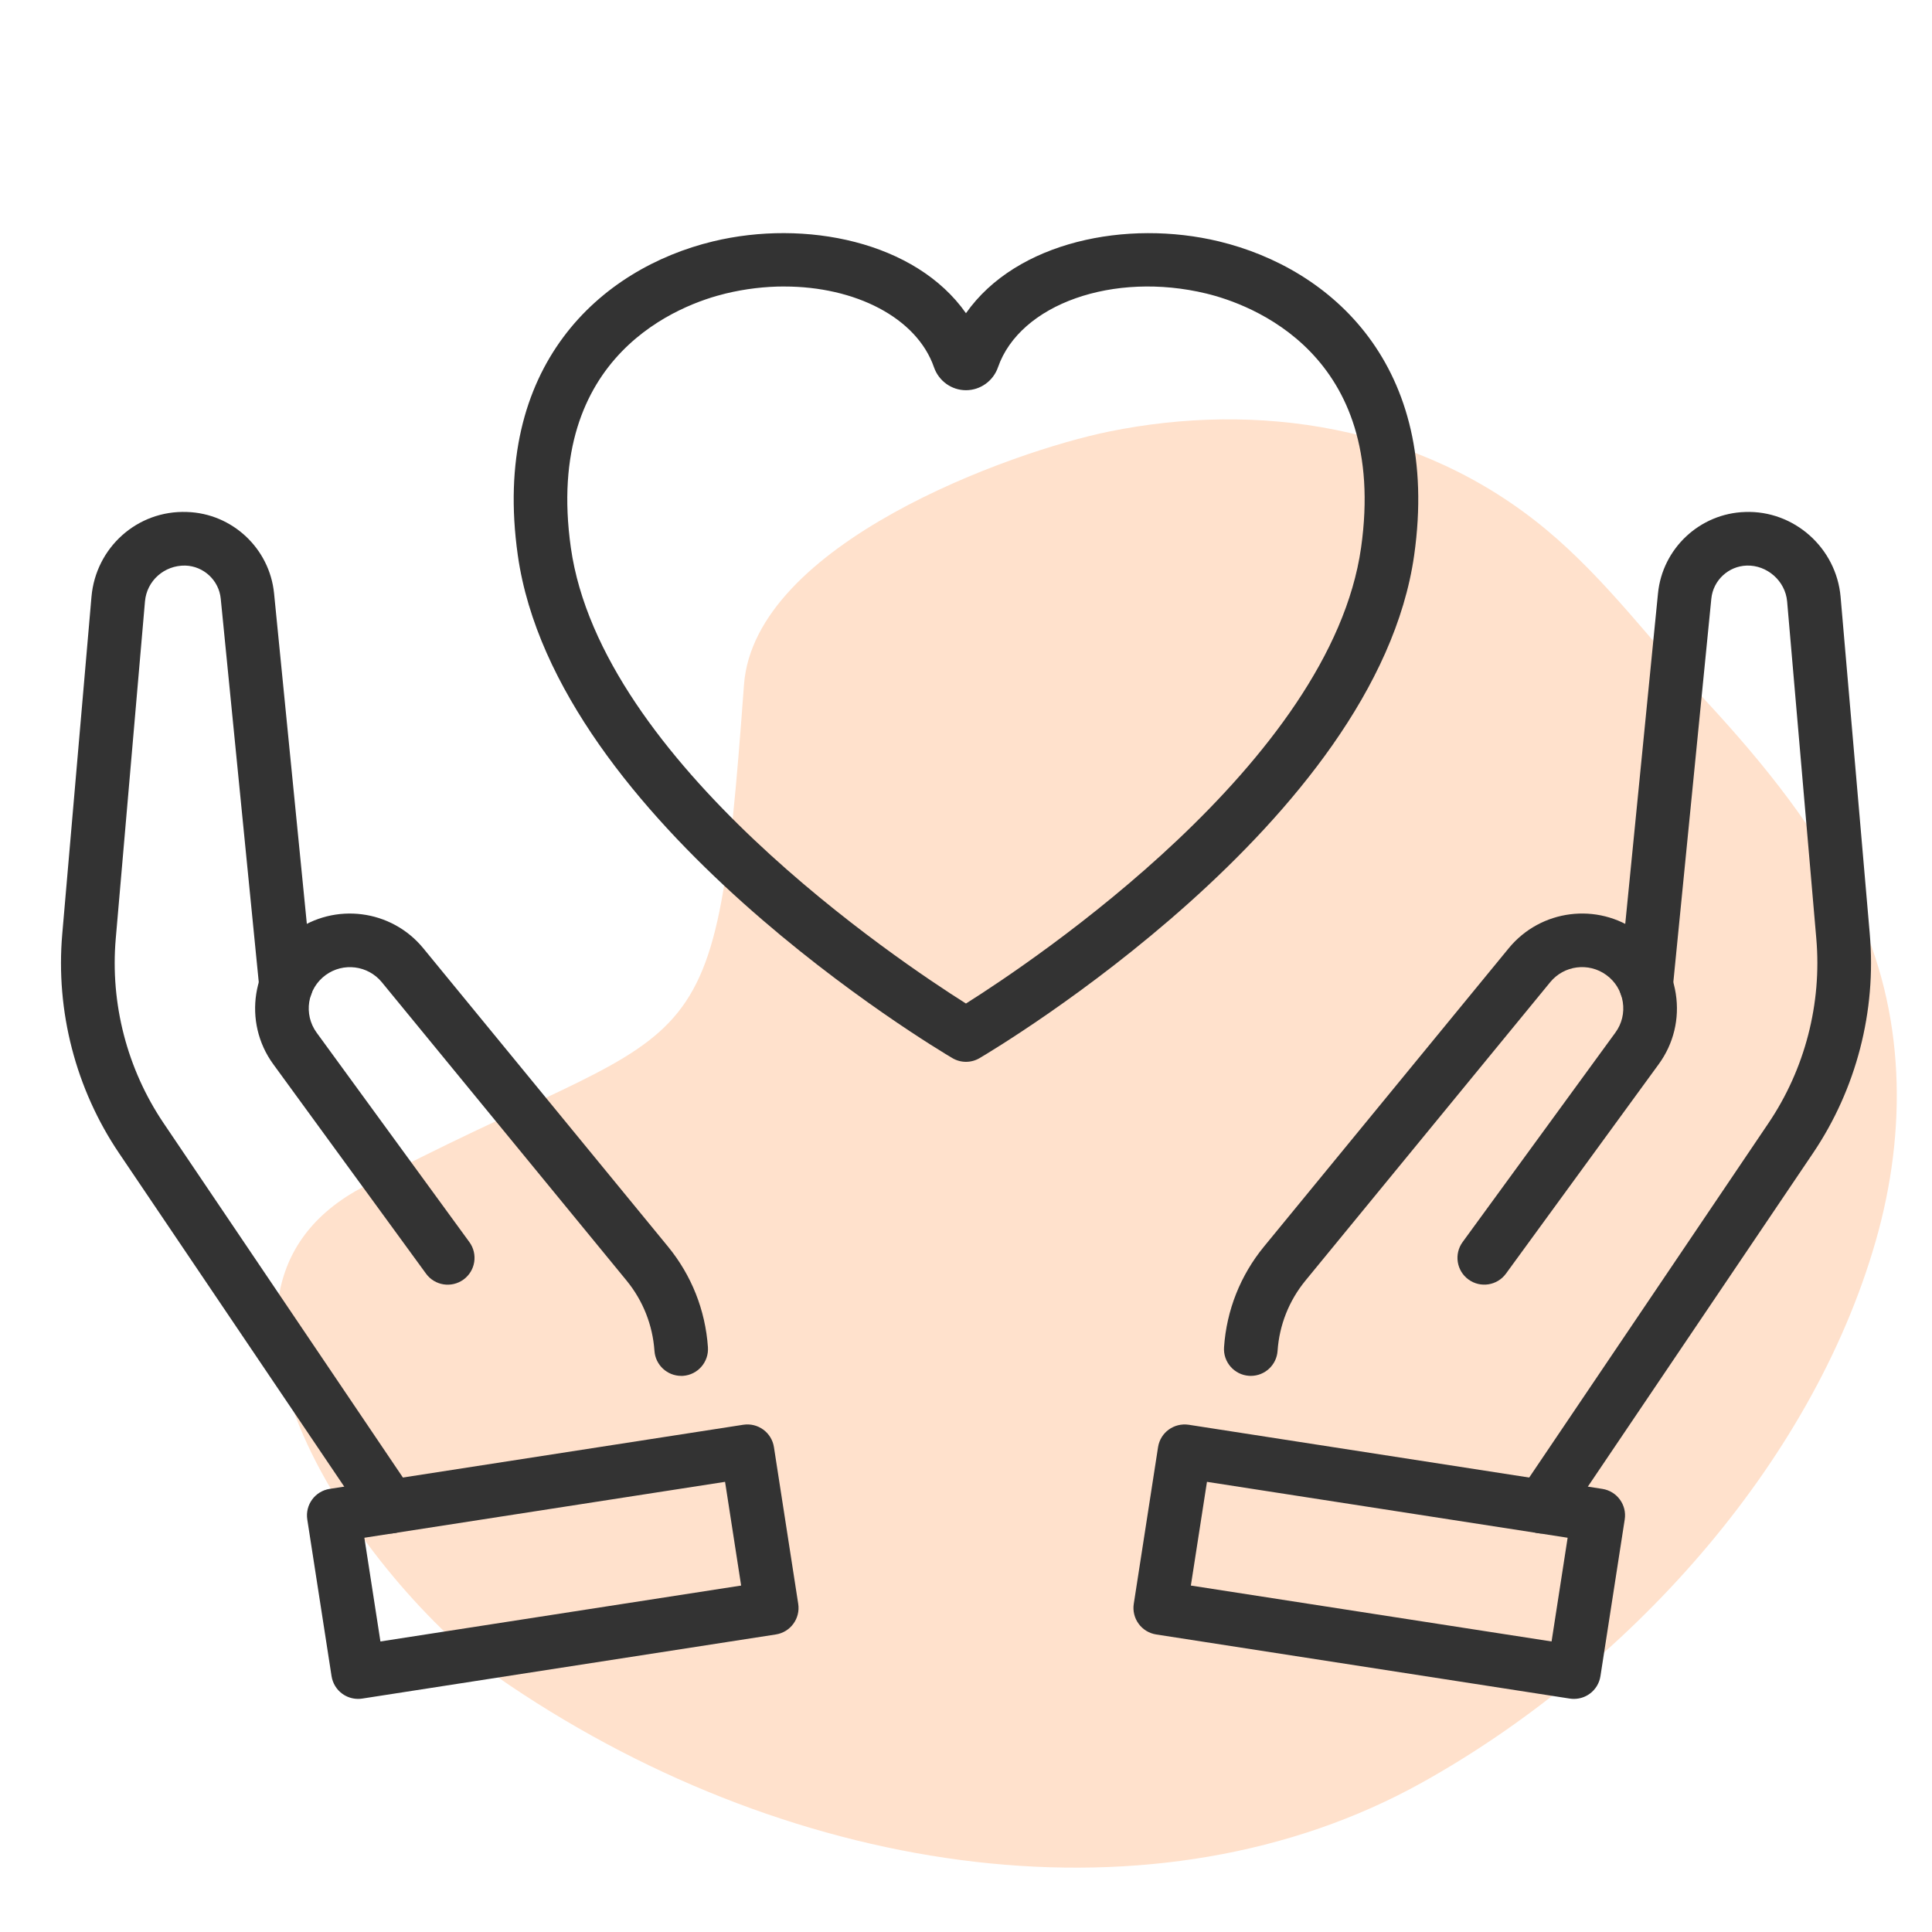 <?xml version="1.0" encoding="UTF-8"?>
<svg id="Layer_1" data-name="Layer 1" xmlns="http://www.w3.org/2000/svg" viewBox="0 0 576 576">
  <defs>
    <style>
      .cls-1 {
        fill: #ffe1cc;
      }

      .cls-2 {
        fill: #333;
      }
    </style>
  </defs>
  <path class="cls-1" d="M151.78,502.35c86.22,58.14,193.73,72.76,272.16,29.11,60.54-33.69,115.97-94.07,135.29-161.49,9.43-32.91,8.87-68.15-6.1-99.36-10.97-22.86-27.26-42.97-44.4-61.49-15.72-16.99-29.74-36.23-47.66-51.15-37.91-31.56-86.59-38.22-130.36-29.32-29.33,5.96-105.82,33.51-108.9,75.52-8.96,122.09-12.23,96.07-114.58,150.25-60.54,33.16,4.08,120.63,44.55,147.93Z"/>
  <g>
    <g>
      <g>
        <path class="cls-2" d="M459.69,457.18c-1.54,0-3.09-.44-4.47-1.37-3.66-2.47-4.62-7.44-2.15-11.1l74.17-109.85c10.88-16.11,15.94-35.64,14.27-55.01l-8.7-100.52c-.54-6.2-6.05-10.9-12.04-10.71-5.48.17-10.02,4.41-10.56,9.86l-11.5,116.08c-.43,4.39-4.32,7.58-8.74,7.16-4.39-.43-7.6-4.35-7.16-8.74l11.5-116.08c1.32-13.41,12.49-23.85,25.97-24.26,14.54-.54,27.19,10.66,28.47,25.31l8.7,100.52c1.99,23-4.02,46.21-16.94,65.34l-74.17,109.85c-1.54,2.29-4.06,3.52-6.63,3.52Z"/>
        <path class="cls-2" d="M372.92,410.2c-.18,0-.37,0-.56-.02-4.4-.3-7.73-4.12-7.43-8.52.76-11.06,4.88-21.44,11.92-30.02l72.96-88.94c9.52-11.59,26.43-13.74,38.53-4.92,6.1,4.45,10.11,11.01,11.27,18.47,1.17,7.46-.64,14.94-5.09,21.03l-45.54,62.44c-2.61,3.57-7.61,4.34-11.17,1.75-3.57-2.6-4.35-7.6-1.75-11.17l45.54-62.44c1.94-2.65,2.72-5.9,2.21-9.14-.5-3.24-2.24-6.1-4.9-8.03-5.26-3.84-12.61-2.9-16.74,2.14l-72.95,88.94c-4.92,6-7.8,13.26-8.33,20.98-.29,4.22-3.8,7.45-7.97,7.45Z"/>
        <path class="cls-2" d="M469.25,506.5c-.41,0-.82-.03-1.23-.09l-123.33-19.12c-2.09-.33-3.97-1.47-5.22-3.18-1.25-1.71-1.78-3.85-1.45-5.95l7.24-46.72c.68-4.36,4.72-7.31,9.13-6.67l123.33,19.12c4.36.68,7.35,4.76,6.67,9.12l-7.24,46.72c-.33,2.1-1.47,3.98-3.18,5.23-1.38,1.01-3.03,1.54-4.72,1.54ZM355.04,472.71l107.54,16.67,4.79-30.92-107.53-16.67-4.8,30.92Z"/>
      </g>
      <g>
        <path class="cls-2" d="M116.31,457.18c-2.57,0-5.09-1.23-6.63-3.52l-74.18-109.85c-12.92-19.13-18.94-42.34-16.94-65.34l8.71-100.52c1.27-14.65,13.62-25.87,28.47-25.31,13.48.41,24.64,10.85,25.97,24.27l11.51,116.07c.44,4.39-2.77,8.31-7.16,8.74-4.36.42-8.31-2.77-8.74-7.16l-11.51-116.08c-.54-5.46-5.08-9.69-10.55-9.86-6.27-.12-11.51,4.51-12.04,10.71l-8.71,100.52c-1.68,19.37,3.39,38.9,14.27,55.01l74.18,109.85c2.47,3.66,1.51,8.63-2.15,11.1-1.37.93-2.93,1.37-4.47,1.37Z"/>
        <path class="cls-2" d="M203.09,410.2c-4.16,0-7.67-3.23-7.97-7.44-.54-7.74-3.42-14.99-8.33-20.99l-72.96-88.94c-4.12-5.02-11.48-5.97-16.74-2.13-5.47,3.99-6.68,11.69-2.69,17.17l45.54,62.44c2.6,3.57,1.82,8.57-1.75,11.17-3.57,2.59-8.57,1.82-11.17-1.75l-45.54-62.44c-9.19-12.59-6.41-30.32,6.18-39.51,12.1-8.82,29.02-6.66,38.52,4.91l72.96,88.95c7.03,8.57,11.15,18.95,11.92,30.02.3,4.41-3.02,8.22-7.42,8.53-.19.01-.37.02-.56.02Z"/>
        <path class="cls-2" d="M106.75,506.5c-1.69,0-3.34-.54-4.72-1.54-1.71-1.25-2.85-3.13-3.18-5.23l-7.24-46.72c-.67-4.36,2.31-8.44,6.67-9.12l123.33-19.12c2.13-.32,4.24.2,5.95,1.45,1.71,1.25,2.86,3.13,3.18,5.23l7.24,46.72c.67,4.36-2.31,8.44-6.67,9.12l-123.33,19.12c-.41.06-.82.09-1.23.09ZM108.63,458.46l4.79,30.92,107.54-16.67-4.79-30.92-107.54,16.67Z"/>
      </g>
    </g>
    <path class="cls-2" d="M288,316.57c-1.4,0-2.81-.37-4.06-1.11-4.83-2.84-118.34-70.5-129.57-149.96-8-56.65,24.81-85.46,58.19-93.53,27.47-6.64,60.39,0,75.43,21.41,15.05-21.42,47.98-28.03,75.44-21.41,33.38,8.07,66.19,36.88,58.19,93.53-11.23,79.46-124.74,147.12-129.57,149.96-1.25.74-2.65,1.11-4.06,1.11ZM233.83,85.41c-5.71,0-11.61.68-17.51,2.11-12.89,3.11-54.31,17.79-46.13,75.75,9.03,63.94,97.64,123.2,117.8,135.92,20.16-12.72,108.76-71.98,117.8-135.92,8.19-57.95-33.23-72.63-46.12-75.75-27.71-6.71-55.58,3.15-62.13,21.97h0c-1.41,4.09-5.25,6.84-9.53,6.85h-.01c-4.29,0-8.12-2.74-9.54-6.83-5.14-14.82-23.51-24.09-44.62-24.09ZM282.44,104.24s0,.01,0,.02c0,0,0-.01,0-.02Z"/>
  </g>
</svg>